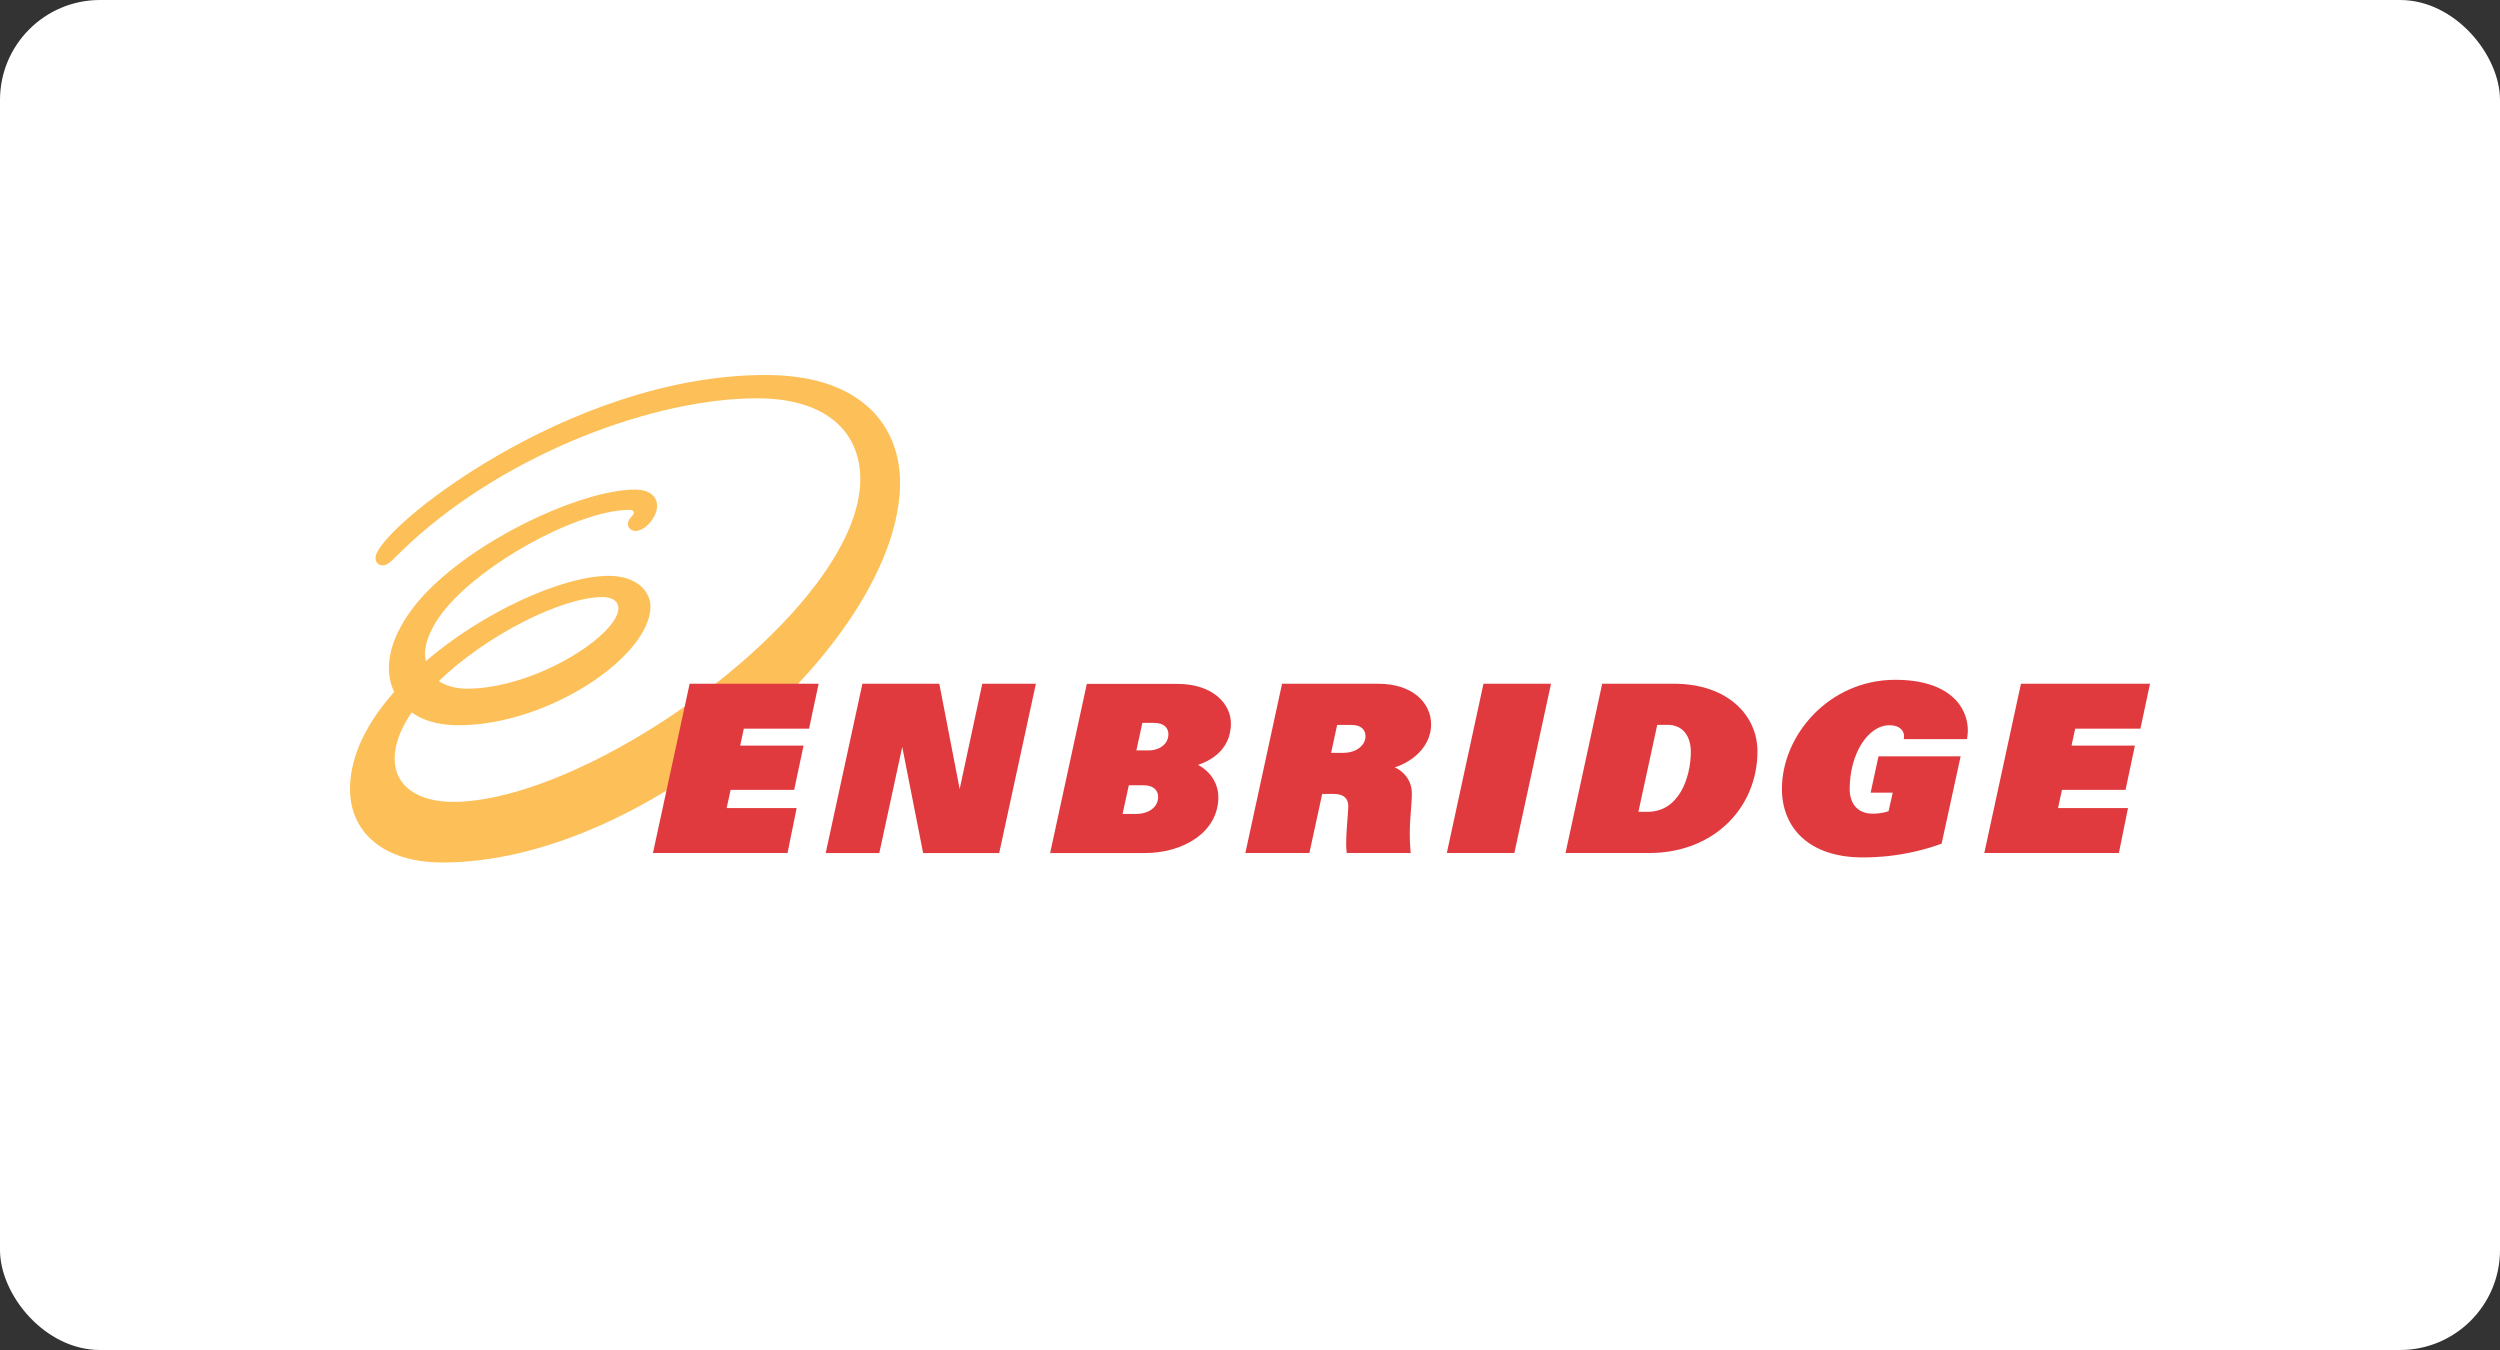 <svg width="200" height="108" viewBox="0 0 200 108" fill="none" xmlns="http://www.w3.org/2000/svg">
<rect x="0" y="0" width="200" height="108" fill="#333333" stroke="none"/>
<rect width="200" height="108" rx="8" fill="white"/>
<path d="M61.25 30.147C45.509 30.147 30.19 42.546 30.19 44.639C30.19 44.949 30.399 45.077 30.639 45.077C31.05 45.077 31.543 44.392 32.671 43.358C40.652 36.029 52.397 31.718 60.552 31.718C66.446 31.718 68.971 34.698 68.971 38.336C68.971 48.788 47.391 64.302 36.245 64.302C33.342 64.302 31.416 62.975 31.416 60.699C31.416 59.426 31.973 58.087 32.9 56.771C33.59 57.367 34.932 57.874 36.636 57.874C43.876 57.874 51.892 52.333 51.876 48.509C51.872 47.403 50.874 46.211 48.689 46.211C45.067 46.211 38.644 49.086 34.005 53.13C33.456 51.818 34.387 49.717 36.139 47.906C39.757 44.156 46.661 40.634 50.342 40.634C50.705 40.634 50.858 40.812 50.858 41.013C50.858 41.331 50.385 41.497 50.385 41.915C50.385 42.139 50.578 42.321 50.851 42.321C51.494 42.321 52.413 41.319 52.413 40.445C52.413 39.779 51.849 39.307 50.807 39.307C46.976 39.307 39.287 42.627 34.738 46.961C32.012 49.558 30.422 52.847 31.712 55.37C29.57 57.77 28.15 60.444 28.15 63.129C28.15 66.488 30.754 68.853 35.409 68.853C43.355 68.853 52.121 64.677 59.065 58.973L59.274 58.01L60.205 58.006C67.05 52.042 71.863 44.647 71.863 38.606C71.859 34.315 69.01 30.147 61.25 30.147ZM48.184 47.619C49.265 47.619 49.624 48.176 49.624 48.679C49.624 50.862 42.944 55.243 37.327 55.243C36.139 55.243 35.164 54.805 34.896 54.48C38.778 50.68 44.933 47.619 48.184 47.619Z" fill="#FDBF57"/>
<path d="M61.25 30.147V30C53.34 30 45.552 33.111 39.741 36.482C36.833 38.169 34.419 39.918 32.73 41.381C31.886 42.112 31.219 42.774 30.762 43.324C30.308 43.877 30.048 44.299 30.04 44.643C30.04 44.829 30.107 44.988 30.225 45.088C30.343 45.189 30.493 45.228 30.639 45.228C30.935 45.22 31.168 45.015 31.491 44.717C31.811 44.411 32.214 43.986 32.774 43.471C40.719 36.165 52.448 31.861 60.556 31.865C63.479 31.865 65.543 32.604 66.876 33.773C68.21 34.942 68.825 36.548 68.825 38.336C68.825 40.897 67.496 43.807 65.31 46.714C62.031 51.079 56.836 55.444 51.423 58.714C46.014 61.984 40.376 64.155 36.249 64.151C34.821 64.151 33.646 63.822 32.837 63.234C32.028 62.642 31.574 61.794 31.57 60.699C31.57 59.469 32.111 58.157 33.026 56.856L32.904 56.771L32.805 56.884C33.535 57.514 34.904 58.021 36.644 58.021C40.297 58.021 44.128 56.628 47.059 54.755C48.523 53.819 49.762 52.758 50.638 51.686C51.513 50.614 52.034 49.527 52.034 48.521V48.509C52.034 47.314 50.937 46.06 48.697 46.068C46.846 46.068 44.321 46.795 41.67 48.026C39.019 49.256 36.242 50.994 33.91 53.025L34.008 53.134L34.147 53.08C34.048 52.847 34.001 52.58 34.001 52.294C33.997 51.087 34.857 49.457 36.249 48.014C38.041 46.157 40.664 44.342 43.288 43.003C45.911 41.66 48.551 40.789 50.346 40.789C50.504 40.789 50.594 40.828 50.642 40.87C50.689 40.913 50.709 40.959 50.712 41.025L50.661 41.16C50.61 41.242 50.511 41.335 50.417 41.451C50.326 41.567 50.235 41.725 50.235 41.923C50.235 42.078 50.302 42.221 50.417 42.322C50.527 42.422 50.685 42.476 50.855 42.476C51.257 42.468 51.659 42.19 51.991 41.815C52.318 41.435 52.563 40.94 52.567 40.452C52.567 40.077 52.401 39.74 52.093 39.516C51.786 39.288 51.352 39.168 50.807 39.168C48.85 39.168 45.962 40.007 42.98 41.385C39.997 42.763 36.928 44.682 34.636 46.865C32.553 48.854 31.113 51.241 31.109 53.436C31.109 54.136 31.259 54.813 31.582 55.444L31.716 55.378L31.602 55.282C29.44 57.688 28 60.39 28 63.13C28 64.848 28.671 66.326 29.937 67.363C31.203 68.4 33.054 69 35.409 69C43.41 68.996 52.196 64.805 59.159 59.086L59.199 59.055L59.392 58.157L60.201 58.153H60.256L60.299 58.114C67.16 52.132 72.001 44.725 72.005 38.603C72.005 36.428 71.279 34.268 69.563 32.659C67.85 31.049 65.156 30 61.25 30V30.147V30.294C65.105 30.294 67.712 31.327 69.362 32.871C71.011 34.416 71.709 36.486 71.709 38.603C71.717 44.57 66.931 51.946 60.102 57.894L60.201 58.002V57.855L59.151 57.863L58.915 58.942L59.061 58.973L58.966 58.861C52.042 64.55 43.3 68.71 35.409 68.71C33.105 68.71 31.33 68.125 30.13 67.142C28.931 66.16 28.304 64.778 28.3 63.133C28.3 60.502 29.692 57.855 31.823 55.471L31.89 55.398L31.847 55.309C31.547 54.72 31.409 54.09 31.409 53.432C31.405 51.369 32.793 49.024 34.845 47.07C37.102 44.918 40.151 43.01 43.106 41.644C46.061 40.278 48.933 39.454 50.807 39.458C51.304 39.458 51.675 39.57 51.912 39.748C52.149 39.926 52.263 40.158 52.263 40.449C52.263 40.836 52.054 41.281 51.758 41.621C51.47 41.962 51.095 42.186 50.851 42.178C50.642 42.174 50.535 42.058 50.535 41.919C50.535 41.772 50.618 41.66 50.736 41.528C50.795 41.462 50.858 41.397 50.91 41.315C50.965 41.234 51.008 41.133 51.008 41.017C51.008 40.882 50.953 40.739 50.835 40.638C50.717 40.541 50.547 40.487 50.342 40.487C48.456 40.491 45.801 41.377 43.146 42.732C40.495 44.086 37.855 45.909 36.029 47.801C34.604 49.283 33.701 50.947 33.697 52.286C33.697 52.608 33.752 52.909 33.867 53.184L33.945 53.378L34.103 53.238C36.411 51.226 39.165 49.504 41.792 48.285C44.416 47.066 46.917 46.354 48.689 46.358C50.823 46.365 51.719 47.495 51.727 48.509V48.521C51.727 49.426 51.245 50.464 50.397 51.501C47.844 54.627 42.005 57.731 36.64 57.727C34.963 57.727 33.654 57.228 33.002 56.663L32.876 56.555L32.782 56.69C31.847 58.021 31.271 59.383 31.271 60.699C31.267 61.876 31.776 62.831 32.655 63.47C33.535 64.112 34.774 64.445 36.249 64.449C41.887 64.441 50.073 60.552 56.883 55.355C60.288 52.755 63.341 49.829 65.55 46.892C67.756 43.955 69.125 41.002 69.125 38.336C69.125 36.486 68.478 34.783 67.077 33.553C65.673 32.322 63.527 31.571 60.556 31.571C52.35 31.575 40.585 35.898 32.572 43.25C32.004 43.773 31.594 44.206 31.286 44.5C30.979 44.802 30.758 44.938 30.643 44.93C30.549 44.93 30.474 44.903 30.426 44.864C30.379 44.821 30.343 44.763 30.343 44.639C30.336 44.458 30.552 44.032 30.998 43.51C32.549 41.648 36.691 38.332 42.155 35.495C47.612 32.659 54.397 30.294 61.25 30.294V30.147ZM48.184 47.619V47.766C48.7 47.766 49.02 47.898 49.209 48.068C49.399 48.238 49.474 48.459 49.474 48.68C49.478 49.152 49.087 49.821 48.385 50.526C46.282 52.646 41.481 55.103 37.327 55.096C36.754 55.096 36.226 54.987 35.819 54.844C35.409 54.701 35.113 54.511 35.019 54.388L34.9 54.48L35.007 54.585C36.932 52.7 39.433 50.99 41.848 49.755C44.262 48.521 46.606 47.763 48.184 47.766V47.619V47.472C46.515 47.476 44.152 48.25 41.71 49.496C39.267 50.742 36.746 52.464 34.794 54.376L34.699 54.469L34.782 54.573C34.952 54.775 35.275 54.964 35.717 55.123C36.159 55.278 36.715 55.39 37.327 55.39C40.175 55.39 43.264 54.283 45.655 52.905C46.85 52.217 47.868 51.458 48.598 50.727C49.32 49.995 49.766 49.299 49.774 48.676C49.774 48.389 49.671 48.08 49.411 47.848C49.15 47.615 48.748 47.468 48.184 47.468V47.619Z" fill="#FDBF57"/>
<path d="M118.799 54.844H123.896L121.024 68.094H115.931L118.799 54.844Z" fill="#E03A3E"/>
<path d="M118.799 54.844V54.991H123.711L120.902 67.948H116.113L118.945 54.875L118.799 54.844V54.991V54.844L118.653 54.813L115.746 68.242H121.147L124.082 54.697H118.677L118.653 54.813L118.799 54.844Z" fill="#E03A3E"/>
<path d="M69.113 54.848H75.023L76.735 63.706H76.802L78.7 54.848H82.684L79.816 68.098H73.973L72.218 59.182H72.151L70.221 68.098H66.241L69.113 54.848Z" fill="#E03A3E"/>
<path d="M69.113 54.848V54.995H74.897L76.609 63.853H76.802H76.925L78.822 54.995H82.499L79.694 67.951H74.1L72.344 59.035H72.151H72.029L70.1 67.951H66.427L69.259 54.879L69.113 54.848V54.995V54.848L68.967 54.817L66.056 68.246H70.344L72.297 59.213L72.151 59.182V59.33H72.218V59.182L72.072 59.209L73.851 68.246H79.935L82.87 54.701H78.582L76.656 63.675L76.802 63.706V63.559H76.735V63.706L76.881 63.679L75.145 54.701H68.991L68.967 54.817L69.113 54.848Z" fill="#E03A3E"/>
<path d="M150.4 60.653H156.669L155.205 67.382C154.393 67.673 152.16 68.447 149.023 68.447C144.794 68.447 142.715 66.129 142.715 63.102C142.715 58.907 146.419 54.531 151.627 54.531C156.342 54.531 157.549 57.12 157.241 58.977H152.479C152.527 58.59 152.27 57.874 151.173 57.874C149.319 57.874 147.832 60.281 147.832 63.114C147.832 64.41 148.566 65.239 149.808 65.239C150.613 65.239 151.059 65.057 151.221 65.006L151.611 63.265H149.844L150.4 60.653Z" fill="#E03A3E"/>
<path d="M150.4 60.653V60.8H156.484L155.056 67.352L155.202 67.382L155.15 67.243C154.341 67.53 152.128 68.296 149.019 68.3C146.932 68.3 145.398 67.727 144.38 66.802C143.366 65.873 142.861 64.585 142.861 63.106C142.861 61.051 143.772 58.942 145.323 57.348C146.873 55.754 149.063 54.682 151.623 54.682C153.73 54.682 155.107 55.204 155.955 55.928C156.803 56.651 157.131 57.58 157.135 58.432C157.135 58.61 157.119 58.788 157.091 58.958L157.241 58.981V58.834H152.479V58.981L152.629 59.001L152.637 58.892C152.637 58.66 152.55 58.37 152.322 58.134C152.089 57.898 151.714 57.731 151.177 57.731C150.179 57.731 149.303 58.377 148.684 59.356C148.065 60.339 147.686 61.675 147.686 63.118C147.686 63.795 147.879 64.364 148.246 64.766C148.617 65.169 149.157 65.393 149.812 65.389C150.637 65.389 151.118 65.196 151.268 65.153L151.351 65.126L151.801 63.122H150.029L150.554 60.688L150.4 60.653V60.8V60.653L150.254 60.622L149.651 63.412H151.418L151.067 64.975L151.213 65.006L151.17 64.867C150.996 64.917 150.59 65.092 149.805 65.092C149.217 65.092 148.771 64.898 148.459 64.565C148.151 64.229 147.974 63.737 147.974 63.114C147.974 61.721 148.341 60.436 148.925 59.507C149.513 58.579 150.306 58.017 151.162 58.021C151.639 58.021 151.919 58.165 152.093 58.335C152.262 58.505 152.325 58.722 152.325 58.888L152.322 58.962L152.302 59.128H157.36L157.379 59.004C157.411 58.819 157.427 58.629 157.427 58.432C157.427 57.507 157.064 56.485 156.144 55.703C155.229 54.922 153.773 54.384 151.615 54.384C146.317 54.388 142.557 58.826 142.553 63.102C142.553 64.647 143.086 66.028 144.171 67.015C145.252 68.002 146.873 68.594 149.015 68.594C152.176 68.594 154.432 67.812 155.249 67.522L155.328 67.495L156.851 60.506H150.278L150.254 60.622L150.4 60.653Z" fill="#E03A3E"/>
<path d="M161.798 54.844H171.815L171.112 58.145H165.893L165.538 59.794H170.608L169.921 63.044H164.836L164.457 64.79H170.055L169.388 68.094H158.93L161.798 54.844Z" fill="#E03A3E"/>
<path d="M161.798 54.844V54.991H171.629L170.99 57.998H165.771L165.352 59.941H170.422L169.799 62.897H164.713L164.271 64.937H169.874L169.266 67.948H159.115L161.948 54.875L161.798 54.844V54.991V54.844L161.652 54.813L158.744 68.242H169.511L170.24 64.643H164.642L164.958 63.191H170.043L170.793 59.647H165.723L166.015 58.292H171.235L172 54.697H161.679L161.652 54.813L161.798 54.844Z" fill="#E03A3E"/>
<path d="M55.293 54.844H65.306L64.604 58.145H59.388L59.029 59.794H64.099L63.412 63.044H58.327L57.948 64.79H63.55L62.88 68.094H52.421L55.293 54.844Z" fill="#E03A3E"/>
<path d="M55.293 54.844V54.991H65.124L64.481 57.998H59.266L58.844 59.941H63.917L63.29 62.897H58.204L57.763 64.937H63.365L62.757 67.948H52.606L55.439 54.875L55.293 54.844V54.991V54.844L55.147 54.813L52.235 68.242H63.002L63.732 64.643H58.133L58.449 63.191H63.534L64.284 59.647H59.214L59.506 58.292H64.726L65.491 54.697H55.171L55.147 54.813L55.293 54.844Z" fill="#E03A3E"/>
<path d="M92.354 57.685C93.222 57.685 93.621 58.18 93.621 58.726C93.621 59.608 92.859 60.181 91.857 60.181H90.725L91.266 57.685H92.354ZM84.204 68.099H91.565C94.686 68.099 97.317 66.411 97.317 63.788C97.317 62.522 96.477 61.589 95.495 61.191L95.503 61.137C96.382 60.901 98.323 60.134 98.323 57.863C98.323 56.454 97.029 54.856 94.142 54.856H87.068L84.204 68.099ZM90.181 62.673H91.483C92.398 62.673 92.8 63.18 92.8 63.749C92.8 64.674 91.964 65.262 90.879 65.262H89.62L90.181 62.673Z" fill="#E03A3E"/>
<path d="M92.354 57.685V57.832C92.761 57.832 93.033 57.948 93.21 58.107C93.384 58.269 93.471 58.486 93.471 58.726C93.471 59.124 93.305 59.442 93.021 59.67C92.737 59.898 92.331 60.034 91.857 60.034H90.91L91.388 57.832H92.354V57.685V57.538H91.143L90.54 60.328H91.857C92.39 60.328 92.863 60.177 93.21 59.898C93.558 59.62 93.771 59.21 93.771 58.726C93.771 58.42 93.656 58.114 93.416 57.894C93.175 57.669 92.816 57.538 92.354 57.538V57.685ZM84.204 68.099V68.246H91.565C93.155 68.246 94.623 67.816 95.7 67.046C96.781 66.276 97.467 65.15 97.467 63.788C97.467 62.453 96.58 61.473 95.554 61.056L95.495 61.191L95.645 61.214L95.653 61.16L95.503 61.137L95.542 61.28C95.992 61.16 96.718 60.901 97.341 60.374C97.964 59.848 98.477 59.039 98.473 57.863C98.473 57.116 98.13 56.323 97.412 55.719C96.694 55.115 95.613 54.705 94.141 54.709H86.945L84.01 68.246H84.196V68.099L84.342 68.129L87.186 55.003H94.138C96.966 55.011 98.166 56.547 98.17 57.863C98.17 58.958 97.708 59.666 97.14 60.154C96.572 60.638 95.885 60.881 95.459 60.998L95.368 61.021L95.345 61.168L95.325 61.284L95.436 61.33C96.371 61.713 97.164 62.592 97.164 63.791C97.164 65.053 96.536 66.082 95.518 66.81C94.501 67.537 93.092 67.951 91.561 67.951H84.2V68.099L84.346 68.129L84.204 68.099ZM90.181 62.673V62.82H91.483C91.912 62.82 92.201 62.936 92.382 63.106C92.564 63.273 92.65 63.497 92.65 63.749C92.65 64.167 92.465 64.496 92.153 64.736C91.841 64.976 91.392 65.115 90.879 65.115H89.806L90.331 62.704L90.181 62.673V62.82V62.673L90.035 62.642L89.435 65.409H90.879C91.451 65.409 91.96 65.254 92.339 64.968C92.717 64.681 92.95 64.256 92.95 63.749C92.95 63.432 92.836 63.118 92.587 62.89C92.339 62.661 91.968 62.526 91.483 62.526H90.058L90.035 62.642L90.181 62.673Z" fill="#E03A3E"/>
<path d="M132.461 57.84H133.396C134.761 57.84 135.42 58.884 135.42 60.127C135.42 62.259 134.442 65.095 131.802 65.095H130.887L132.461 57.84ZM125.427 68.094H131.921C137.085 68.094 140.446 64.48 140.446 60.115C140.446 57.294 138.115 54.844 133.881 54.844H128.299L125.427 68.094Z" fill="#E03A3E"/>
<path d="M132.461 57.84V57.987H133.396C134.039 57.987 134.493 58.227 134.8 58.606C135.108 58.989 135.266 59.527 135.266 60.123C135.266 61.168 135.025 62.391 134.469 63.335C133.909 64.279 133.061 64.945 131.802 64.945H131.072L132.607 57.867L132.461 57.84V57.987V57.84L132.315 57.809L130.705 65.243H131.806C133.183 65.246 134.146 64.492 134.733 63.486C135.325 62.48 135.57 61.214 135.574 60.127C135.574 59.48 135.404 58.877 135.041 58.428C134.682 57.975 134.122 57.693 133.4 57.696H132.343L132.319 57.812L132.461 57.84ZM125.427 68.095V68.242H131.92C134.536 68.242 136.71 67.325 138.225 65.846C139.74 64.368 140.596 62.336 140.596 60.115C140.596 58.664 139.996 57.306 138.852 56.311C137.708 55.316 136.027 54.697 133.881 54.697H128.176L125.241 68.242H125.427V68.095L125.573 68.126L128.417 54.991H133.881C135.968 54.991 137.57 55.595 138.651 56.532C139.732 57.468 140.296 58.745 140.296 60.115C140.292 64.403 137.006 67.94 131.92 67.948H125.427V68.095L125.573 68.126L125.427 68.095Z" fill="#E03A3E"/>
<path d="M106.304 60.37L106.853 57.847H108.139C108.999 57.847 109.393 58.327 109.393 58.888C109.393 59.709 108.6 60.374 107.464 60.374H106.304V60.37ZM99.811 68.094H104.628L105.653 63.366H106.699C107.662 63.366 108.04 63.884 108.013 64.558C107.961 65.703 107.768 67.1 107.871 68.094H112.692C112.51 66.09 112.798 64.612 112.798 63.47C112.798 62.449 112.108 61.667 111.145 61.38L111.153 61.346C112.27 61.141 114.337 60.018 114.337 57.936C114.337 56.334 112.952 54.848 110.273 54.848H102.683L99.811 68.094Z" fill="#E03A3E"/>
<path d="M106.304 60.37L106.45 60.401L106.971 57.994H108.135C108.537 57.994 108.809 58.107 108.983 58.265C109.157 58.424 109.239 58.641 109.239 58.888C109.239 59.252 109.066 59.577 108.758 59.825C108.45 60.069 108.001 60.227 107.464 60.227H106.304V60.37L106.45 60.401L106.304 60.37V60.517H107.464C108.06 60.517 108.577 60.343 108.947 60.049C109.318 59.759 109.543 59.341 109.543 58.884C109.543 58.571 109.433 58.269 109.192 58.049C108.951 57.828 108.596 57.696 108.139 57.7H106.73L106.119 60.517H106.304V60.37ZM99.81 68.095V68.242H104.75L105.776 63.513H106.699C107.137 63.513 107.425 63.625 107.598 63.791C107.776 63.958 107.859 64.194 107.863 64.484V64.55C107.823 65.451 107.693 66.527 107.693 67.441C107.693 67.677 107.701 67.897 107.724 68.106L107.736 68.238H112.857L112.841 68.079C112.798 67.603 112.782 67.154 112.782 66.736C112.782 65.409 112.948 64.353 112.948 63.466C112.948 62.375 112.206 61.535 111.188 61.237L111.145 61.377L111.291 61.411L111.299 61.377L111.153 61.346L111.18 61.489C111.768 61.38 112.581 61.04 113.264 60.456C113.942 59.871 114.49 59.028 114.487 57.936C114.487 57.093 114.12 56.28 113.406 55.68C112.691 55.08 111.638 54.701 110.273 54.701H102.564L99.629 68.242H99.814V68.095L99.96 68.126L102.809 54.995H110.277C112.901 55.003 114.187 56.427 114.191 57.936C114.191 58.927 113.701 59.685 113.066 60.235C112.435 60.781 111.654 61.106 111.129 61.203L111.034 61.218L110.995 61.346L110.96 61.481L111.098 61.52C112.009 61.794 112.644 62.514 112.644 63.466C112.644 64.314 112.478 65.386 112.478 66.736C112.478 67.162 112.494 67.619 112.542 68.106L112.691 68.095V67.948H107.87V68.095L108.02 68.079C108.001 67.882 107.993 67.669 107.993 67.441C107.993 66.554 108.123 65.483 108.162 64.561V64.48C108.162 64.132 108.056 63.807 107.807 63.575C107.559 63.343 107.188 63.215 106.699 63.215H105.531L104.505 67.944H99.81V68.095L99.956 68.126L99.81 68.095Z" fill="#E03A3E"/>
</svg>
